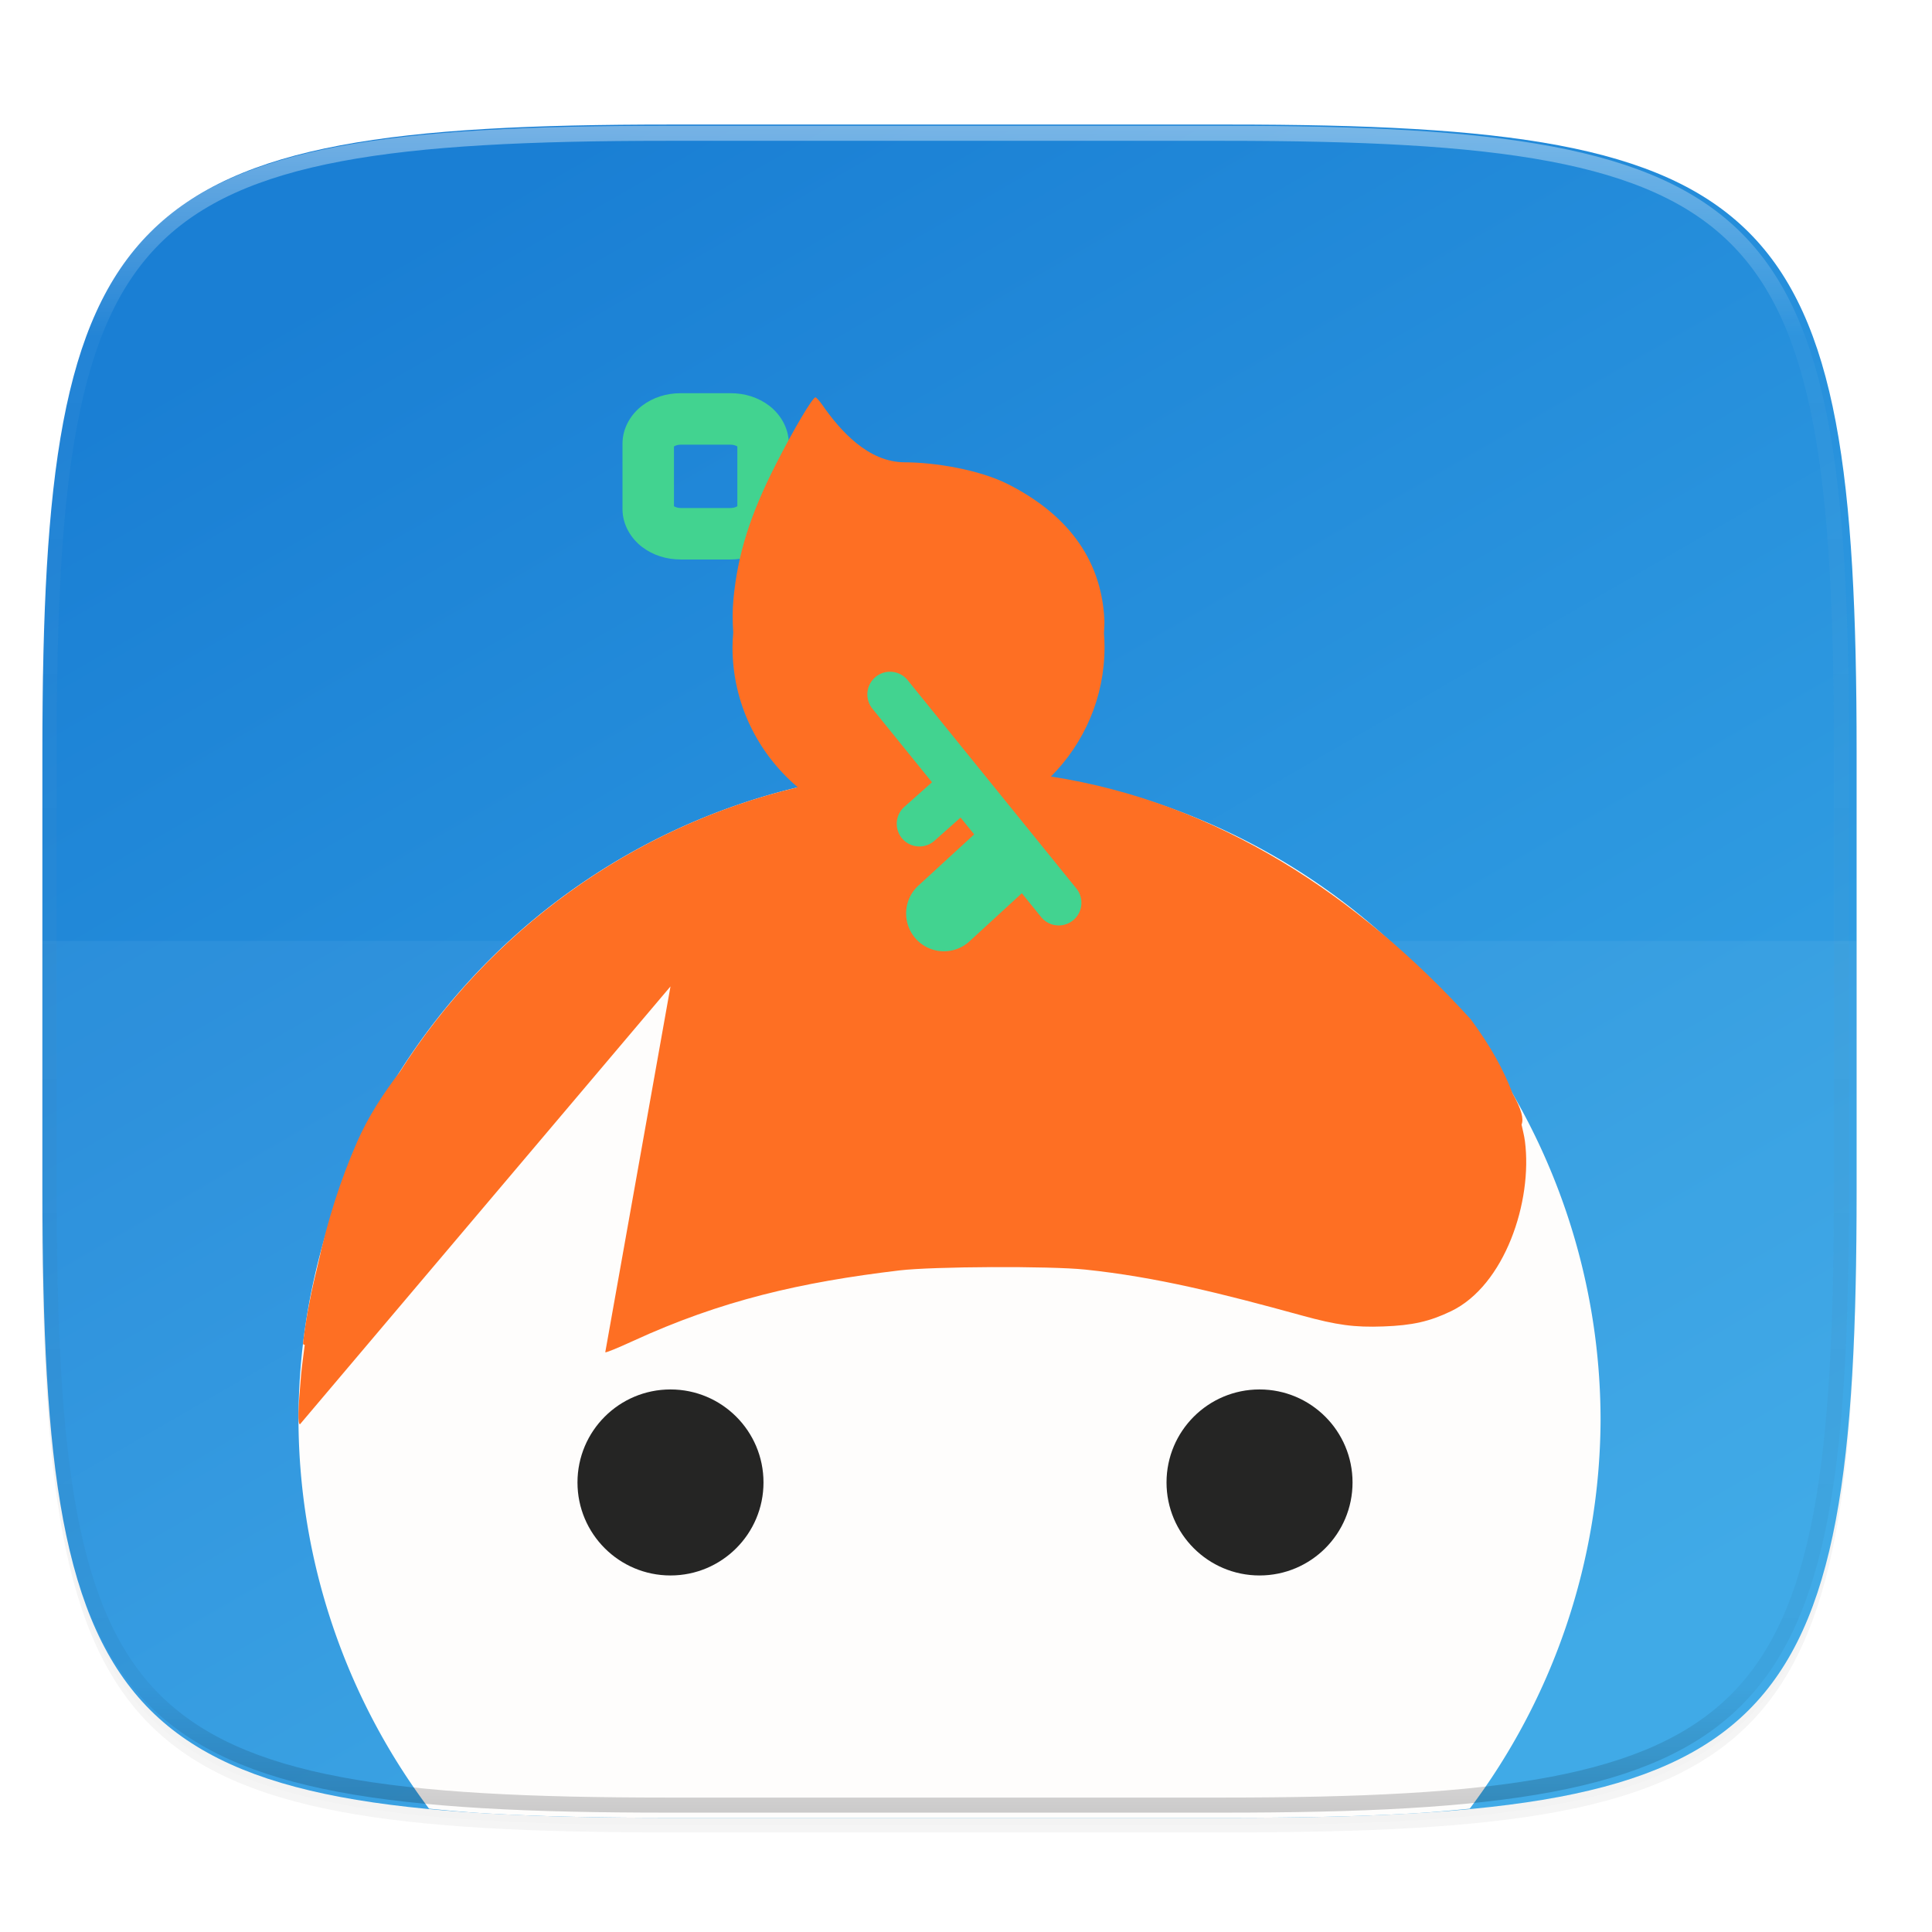 <svg width="256" height="256" version="1.1" viewBox="0 0 67.73 67.73" xmlns="http://www.w3.org/2000/svg" xmlns:xlink="http://www.w3.org/1999/xlink">
 <defs>
  <linearGradient id="linearGradient1108" x1="296" x2="296" y1="-212" y2="236" gradientUnits="userSpaceOnUse">
   <stop style="stop-color:#ffffff" offset="0"/>
   <stop style="stop-color:#ffffff;stop-opacity:.098" offset=".125"/>
   <stop style="stop-color:#000000;stop-opacity:.098" offset=".925"/>
   <stop style="stop-color:#000000;stop-opacity:.498" offset="1"/>
  </linearGradient>
  <clipPath id="clipPath1082-3-3675">
   <path d="M 361.938,-212 C 507.235,-212 528,-191.287 528,-46.125 V 70.125 C 528,215.286 507.235,236 361.938,236 H 214.062 C 68.765,236 48,215.286 48,70.125 V -46.125 C 48,-191.287 68.765,-212 214.062,-212 Z" style="fill:#8c59d9"/>
  </clipPath>
  <linearGradient id="linearGradient878" x1="32" x2="272" y1="156" y2="156" gradientTransform="rotate(60,152,156)" gradientUnits="userSpaceOnUse">
   <stop style="stop-color:#1a7fd4" offset="0"/>
   <stop style="stop-color:#37a6e6" offset="1"/>
  </linearGradient>
  <filter id="filter931" x="-.01" y="-.01" width="1.023" height="1.025" style="color-interpolation-filters:sRGB">
   <feGaussianBlur stdDeviation="1.16"/>
  </filter>
  <filter id="filter925" x="-.02" y="-.03" width="1.046" height="1.05" style="color-interpolation-filters:sRGB">
   <feGaussianBlur stdDeviation="2.32"/>
  </filter>
 </defs>
 <g transform="translate(0,-229.267)">
  <path transform="matrix(.265 0 0 .265 0 232.67)" d="m162.537 5.568c72.649 0 83.031 10.357 83.031 82.938v58.125c0 72.581-10.383 82.938-83.031 82.938h-73.938c-72.649 0-83.031-10.357-83.031-82.938v-58.125c0-72.581 10.383-82.938 83.031-82.938z" style="filter:url(#filter925);opacity:.2"/>
  <path transform="matrix(.265 0 0 .265 0 232.67)" d="m162.537 4.568c72.649 0 83.031 10.357 83.031 82.938v58.125c0 72.581-10.383 82.938-83.031 82.938h-73.938c-72.649 0-83.031-10.357-83.031-82.938v-58.125c0-72.581 10.383-82.938 83.031-82.938z" style="filter:url(#filter931);opacity:.1"/>
  <g transform="matrix(.265 0 0 .265 -6.993 221.973)" style="enable-background:new">
   <path d="M 188.969,44 C 261.617,44 272,54.357 272,126.938 v 58.125 C 272,257.643 261.617,268 188.969,268 H 115.031 C 42.383,268 32,257.643 32,185.062 v -58.125 C 32,54.357 42.383,44 115.031,44 Z" style="fill:url(#linearGradient878)"/>
   <path d="m32 152v33.062c0 72.581 10.383 82.938 83.031 82.938h73.938c72.649 0 83.031-10.357 83.031-82.938v-33.062z" style="fill:#ffffff;opacity:.05"/>
  </g>
  <g transform="matrix(.265 0 0 .265 -6.993 221.973)" style="enable-background:new">
   <g transform="translate(-7.347 .871)">
    <path d="m90.496 265.924c2.414 0.23 4.816 0.464 7.457 0.619 7.237 0.425 15.345 0.586 24.426 0.586h73.937c9.081 0 17.189-0.161 24.426-0.586 2.629-0.154 5.018-0.386 7.422-0.615a86.127 86.127 0 0 0 17.311-51.363 86.127 86.127 0 0 0-86.127-86.127 86.127 86.127 0 0 0-86.127 86.127 86.127 86.127 0 0 0 17.275 51.359z" style="fill:#fefdfc"/>
    <path d="m123.798 78.669c-1.885 0-3.659 0.55-5.105 1.645-1.446 1.095-2.608 2.913-2.608 5.023v8.664c0 2.11 1.162 3.928 2.608 5.023 1.446 1.095 3.219 1.644 5.105 1.644h6.576c1.885 0 3.659-0.549 5.105-1.644 1.446-1.095 2.607-2.913 2.607-5.023v-8.664c0-2.11-1.161-3.928-2.607-5.023-1.446-1.095-3.219-1.645-5.105-1.645zm0 6.809h6.576c0.456 0 0.76 0.148 0.904 0.238v7.906c-0.144 0.09-0.448 0.239-0.904 0.239h-6.576c-0.456 0-0.759-0.149-0.904-0.239v-7.906c0.145-0.09 0.448-0.238 0.904-0.238z" style="fill:#42d390"/>
    <path d="m141.609 79.223c-0.378 0-2.851 4.177-5.203 8.791-3.443 6.755-5.085 11.954-5.648 17.955-0.139 1.483-0.117 2.934-0.023 4.365-0.058 0.645-0.09 1.292-0.096 1.939 0 7.42 3.354 14.06 8.637 18.529-22.079 5.279-40.851 19.062-52.676 37.693-2.228 2.913-4.19 5.955-5.617 9.209-2.242 5.114-3.908 10.407-5.17 16.125-0.84 3.393-1.551 6.835-1.975 10.373-0.038 0.315 0.058 0.383 0.213 0.338-0.162 1.363-0.366 2.655-0.492 4.082-0.404 4.576-0.443 6.447-0.135 6.447l49.012-57.922-8.629 48.402c0.075 0.075 1.699-0.588 3.611-1.469 11.75-5.41 22.334-7.816 35.279-9.361 4.464-0.533 19.951-0.601 24.605-0.113 9.428 0.988 18.033 3.152 28.619 6.064 4.691 1.29 6.99 1.598 10.832 1.459 3.844-0.14 6.109-0.654 8.949-2.02 7.087-3.408 10.802-14.501 9.768-22.486-0.098-0.753-0.295-1.467-0.447-2.197 0.304-0.752 9e-3 -2.019-1.189-4.115-1.18-3.135-2.916-6.275-5.539-9.824-14.835-16.302-33.467-28.692-55.529-32.107 4.382-4.4 7.088-10.44 7.088-17.107-2e-4 -0.619-0.024-1.238-0.072-1.855 0.021-0.617 0.081-1.236 0.049-1.844-0.434-8.343-5.305-14.064-12.664-17.828-3.896-1.993-9.857-2.928-13.746-2.936-4.852-0.01-8.539-4.189-10.91-7.602-0.38-0.546-0.787-0.986-0.9-0.986z" style="fill:#fe6f23"/>
    <circle cx="122.435" cy="222.768" r="12.304" style="fill:#252524"/>
    <circle cx="200.36" cy="222.768" r="12.304" style="fill:#252524"/>
    <path d="m151.492 115.52a3 3 0 0 0-2.318 4.921l22.29 27.527a3 3 0 1 0 4.663-3.776l-22.291-27.526a3 3 0 0 0-2.345-1.145z" style="fill:#42d390"/>
    <path d="m159.553 128.99a3 3 0 0 0-2.112 0.785l-4.04 3.591a3 3 0 1 0 3.986 4.484l4.04-3.591a3 3 0 0 0-1.874-5.269z" style="fill:#42d390"/>
    <path d="m166.133 135.646a5.001 5.001 0 0 0-3.498 1.366l-7.331 6.732a5.001 5.001 0 1 0 6.764 7.365l7.331-6.732a5.001 5.001 0 0 0-3.266-8.731z" style="fill:#42d390"/>
   </g>
  </g>
  <path transform="matrix(.132 0 0 .132 -4.877 261.66)" d="M 361.938,-212 C 507.235,-212 528,-191.287 528,-46.125 V 70.125 C 528,215.286 507.235,236 361.938,236 H 214.062 C 68.765,236 48,215.286 48,70.125 V -46.125 C 48,-191.287 68.765,-212 214.062,-212 Z" clip-path="url(#clipPath1082-3-3675)" style="fill:none;opacity:.4;stroke-linecap:round;stroke-linejoin:round;stroke-width:8;stroke:url(#linearGradient1108)"/>
 </g>
</svg>

